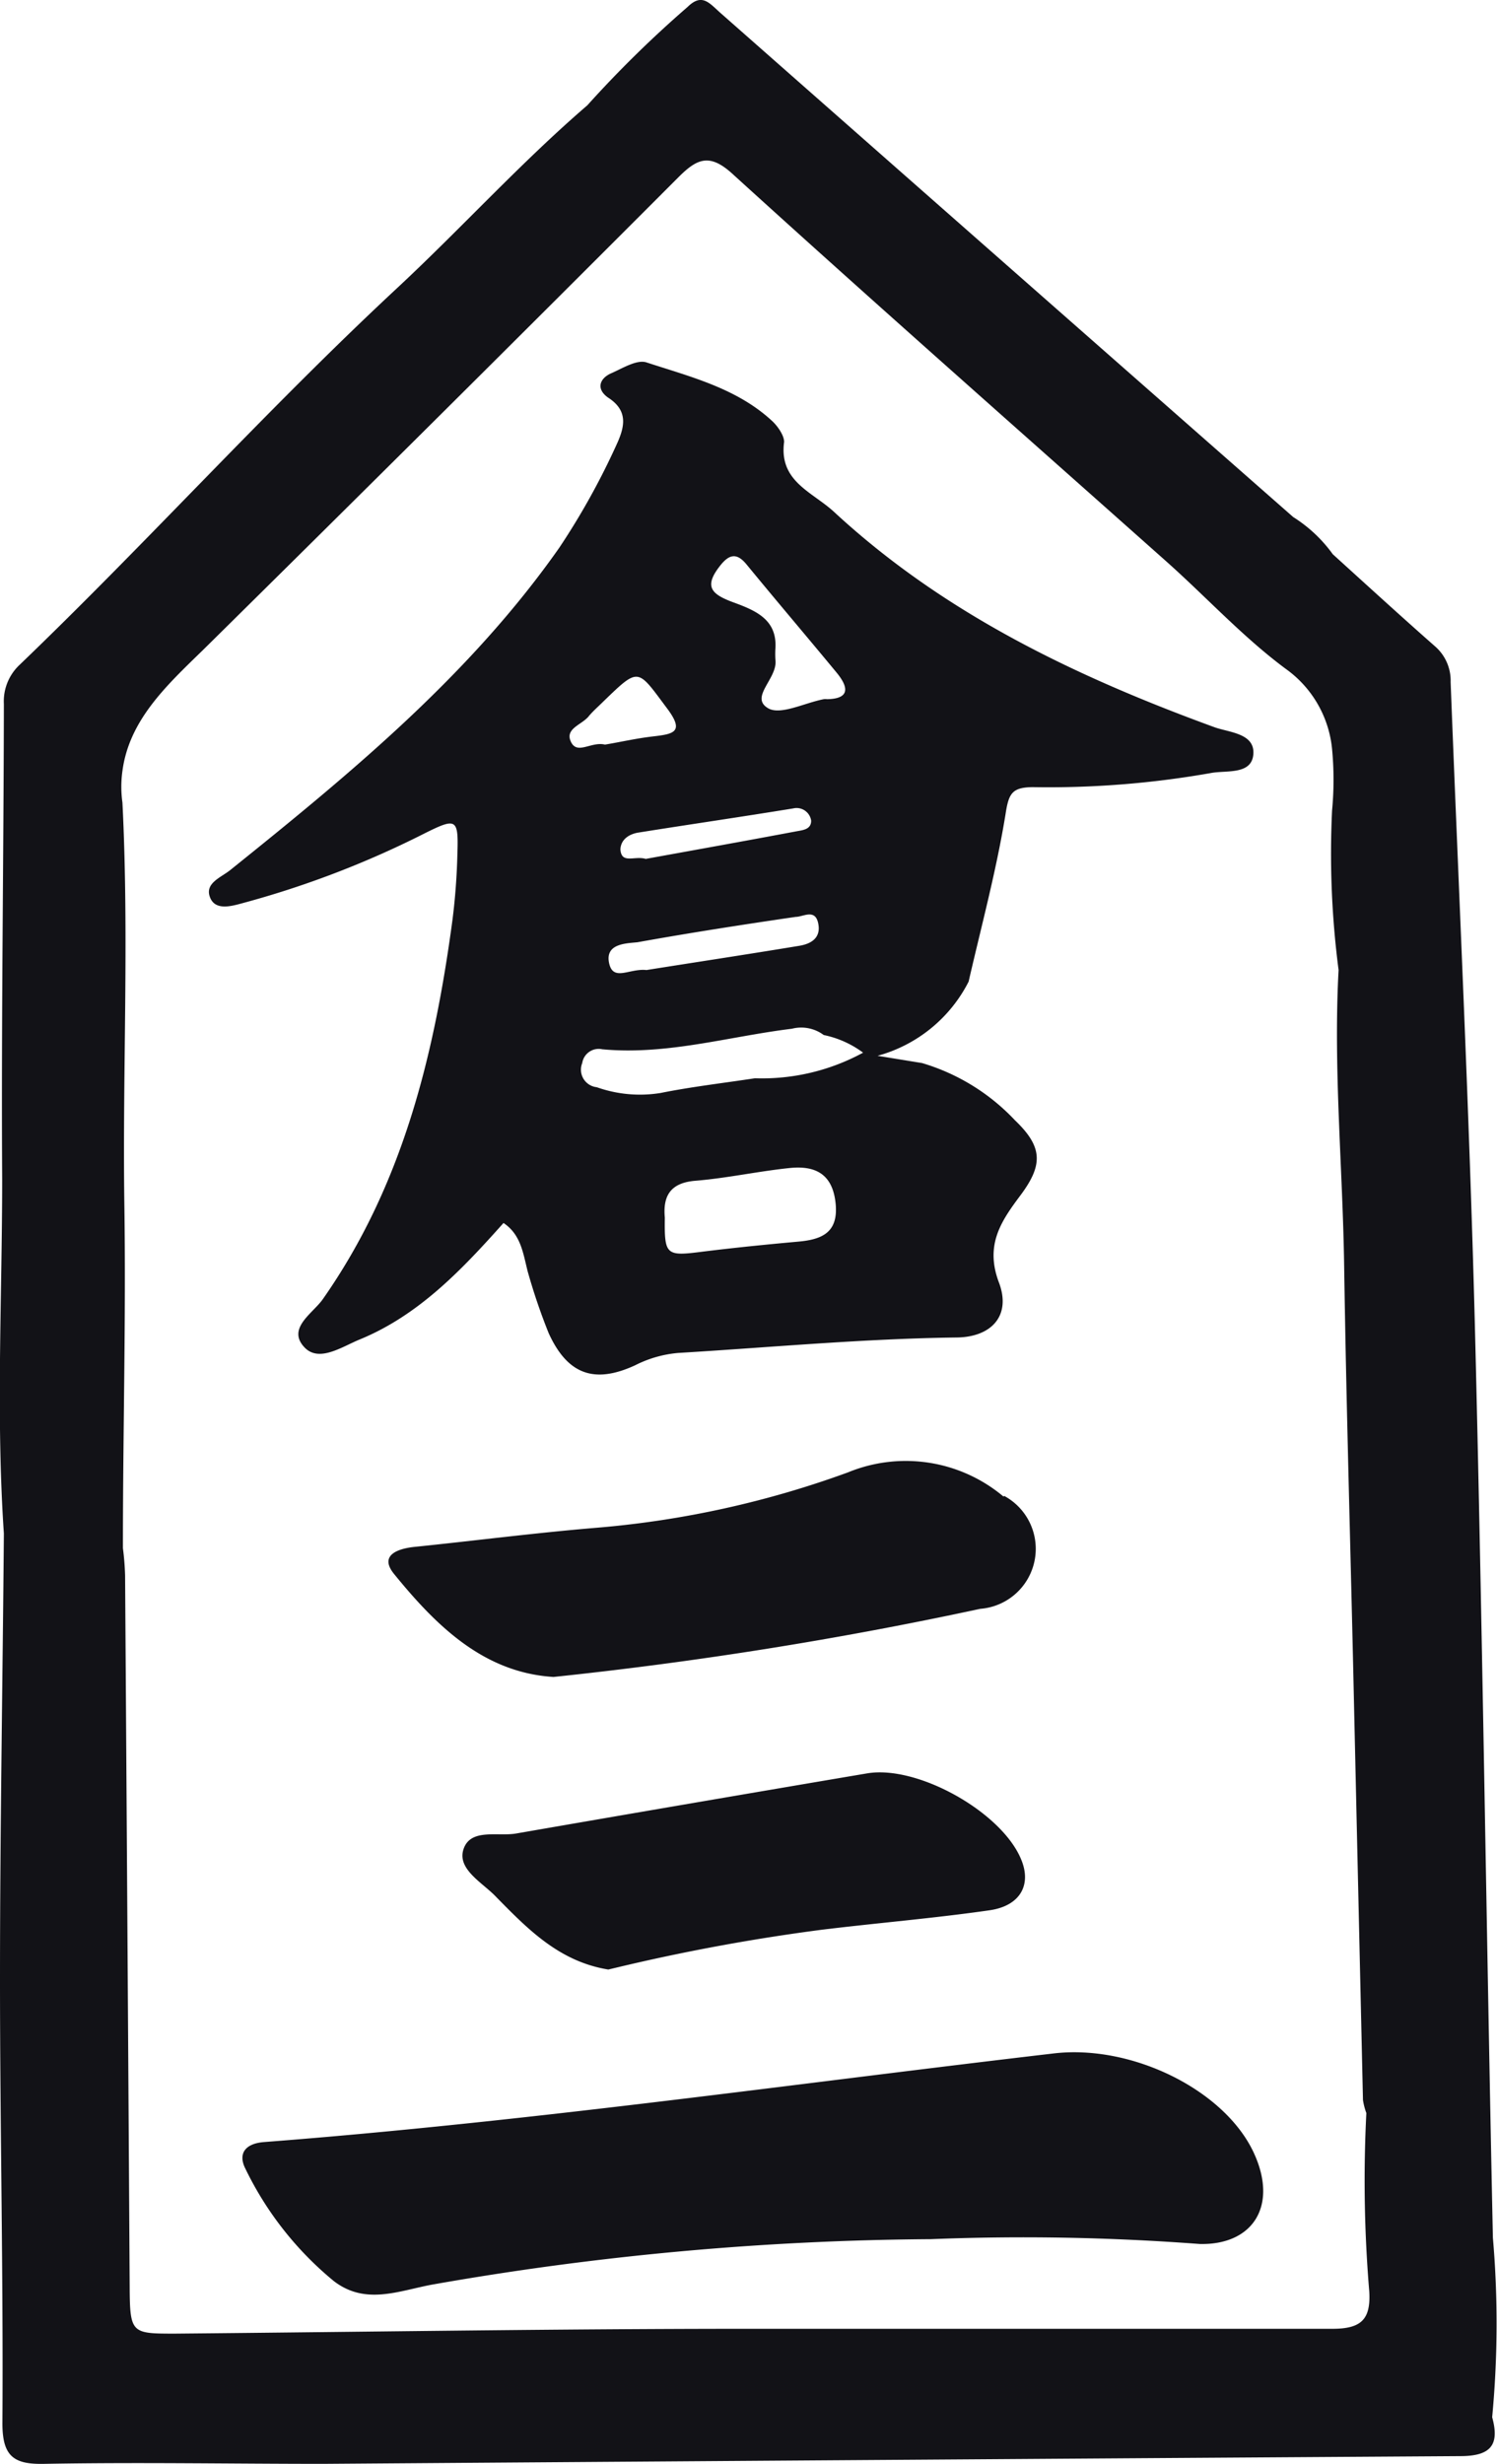 <svg xmlns="http://www.w3.org/2000/svg" viewBox="0 0 61.99 101.99"><defs><style>.cls-1{fill:#121217;}</style></defs><g id="レイヤー_2" data-name="レイヤー 2"><g id="レイヤー_1-2" data-name="レイヤー 1"><path class="cls-1" d="M61.82,92.62c-.27-12.64-.43-25.28-.75-37.91-.23-8.83-.66-17.66-1-26.48a1.88,1.88,0,0,0-.66-1.49c-1.42-1.25-2.82-2.53-4.22-3.8a5.87,5.87,0,0,0-1.64-1.54Q41.71,11,29.85.55c-.47-.41-.77-.86-1.38-.26a46.89,46.89,0,0,0-4.15,4.07c-2.8,2.41-5.28,5.16-8,7.68C11,17,6.09,22.45.82,27.51a2.07,2.07,0,0,0-.66,1.63C.15,35.7.05,42.25.09,48.8c0,4.89-.26,9.78.07,14.67C.11,69.62,0,75.78,0,81.93S.14,94.19.1,100.31c0,1.38.49,1.7,1.75,1.67,3.85-.07,7.69,0,11.53,0q23.55-.17,47.09-.32c1.25,0,1.64-.45,1.32-1.61A41.34,41.34,0,0,0,61.82,92.62Zm-6.64,3.77q-12.07,0-24.17,0c-7.92,0-15.83.13-23.75.2-1.81,0-1.88,0-1.89-1.93Q5.28,80,5.18,65.21a11,11,0,0,0-.09-1.13s0-.09,0-.13h0c0-4.7.13-9.39.06-14.08-.08-5.55.2-11.1-.08-16.65a4.73,4.73,0,0,1,0-1.31c.28-2.11,1.83-3.54,3.33-5Q18.3,17.14,28.1,7.33c.79-.79,1.31-1,2.29-.08,5.93,5.39,11.94,10.68,17.92,16,1.65,1.47,3.17,3.13,4.94,4.44A4.62,4.62,0,0,1,55.16,31a13.51,13.51,0,0,1,0,2.55,37.36,37.36,0,0,0,.27,6.6c-.22,4.08.17,8.15.23,12.22.09,5.93.27,11.85.4,17.77q.19,8.4.38,16.78a2.69,2.69,0,0,0,.14.54v0a55.07,55.07,0,0,0,.12,7.38C56.77,96,56.37,96.39,55.18,96.39Z"/><path class="cls-1" d="M17.61,34.48c1.29-.64,1.38-.6,1.33.87a26.8,26.8,0,0,1-.2,2.7c-.75,5.6-2.06,11-5.37,15.72-.41.59-1.51,1.21-.76,2,.59.62,1.51,0,2.24-.31,2.47-1,4.26-2.89,6-4.84.72.48.81,1.25,1,2a24.86,24.86,0,0,0,.87,2.56c.78,1.71,1.89,2.11,3.58,1.33A4.86,4.86,0,0,1,28.07,56c3.83-.23,7.65-.59,11.5-.64,1.49,0,2.32-.91,1.79-2.29-.58-1.55.1-2.53.9-3.6.94-1.26.92-2-.23-3.1A8.65,8.65,0,0,0,38.18,44l-1.84-.3a6,6,0,0,0,3.77-3.07c.53-2.31,1.15-4.6,1.53-6.94.13-.84.26-1.1,1.12-1.11A38.65,38.65,0,0,0,50.12,32c.64-.13,1.71.09,1.78-.78s-1-.9-1.61-1.12C44.54,28,39.09,25.4,34.54,21.19c-.91-.84-2.29-1.26-2.07-2.9,0-.26-.25-.63-.48-.85C30.52,16.07,28.6,15.6,26.77,15c-.4-.13-1,.25-1.46.45s-.65.63-.14,1c.88.56.69,1.25.34,2a30,30,0,0,1-2.35,4.22C19.46,27.94,14.53,32,9.55,36c-.39.32-1.09.55-.85,1.15s1,.32,1.5.19A39.29,39.29,0,0,0,17.61,34.48ZM33.07,51.39c-1.32.12-2.64.25-4,.42-1.49.19-1.56.14-1.54-1.41-.08-.87.2-1.45,1.29-1.53,1.32-.11,2.62-.4,3.93-.53,1-.09,1.72.24,1.85,1.45S34.06,51.3,33.07,51.39Zm-1.81-6.76c-1.31.2-2.62.35-3.91.61A5.36,5.36,0,0,1,24.71,45a.73.73,0,0,1-.6-1,.69.69,0,0,1,.83-.57c2.67.25,5.24-.53,7.85-.85a1.56,1.56,0,0,1,1.32.26,4.12,4.12,0,0,1,1.63.73A8.75,8.75,0,0,1,31.26,44.63ZM26.4,39c2.17-.39,4.36-.73,6.55-1.05.31,0,.8-.35.93.26s-.29.86-.8.94c-2.18.36-4.36.69-6.31,1-.7-.08-1.39.5-1.55-.3S25.93,39.05,26.4,39Zm-.71-3.81c0-.44.36-.67.75-.73,2.13-.34,4.27-.65,6.41-1a.61.61,0,0,1,.74.51c0,.37-.36.39-.62.44-2.12.4-4.25.78-6.23,1.14C26.27,35.41,25.73,35.78,25.69,35.15ZM29.8,23.44c.37-.48.69-.6,1.12-.07,1.24,1.51,2.51,3,3.74,4.49.43.53.6,1.06-.41,1.08a.58.58,0,0,0-.14,0c-.79.15-1.8.68-2.31.37-.77-.46.41-1.23.31-2a3.81,3.81,0,0,1,0-.48c.07-1.17-.79-1.55-1.72-1.89S29.14,24.29,29.8,23.44Zm-5.4,6.18c.18-.21.4-.4.6-.6,1.47-1.42,1.39-1.35,2.6.27.76,1,.32,1.09-.55,1.19-.7.08-1.39.24-2,.34-.57-.14-1.15.44-1.41-.12S24.12,30,24.4,29.62Z"/><path class="cls-1" d="M43.57,85c-10.87,1.27-21.71,2.82-32.63,3.66-.8.06-1.09.49-.78,1.1a13.77,13.77,0,0,0,3.67,4.66c1.31,1,2.67.4,4.07.14a123.22,123.22,0,0,1,20.65-1.88,96.79,96.79,0,0,1,11.13.2c2.16.05,3.22-1.52,2.29-3.66C50.82,86.55,46.88,84.58,43.57,85Z"/><path class="cls-1" d="M41.55,61.94a6.29,6.29,0,0,0-6.43-1,39.94,39.94,0,0,1-10.36,2.29c-2.55.21-5.09.54-7.63.8-.7.08-1.43.36-.81,1.12,1.75,2.15,3.71,4.08,6.6,4.26a166.41,166.41,0,0,0,17.67-2.82,2.49,2.49,0,0,0,1-4.67Z"/><path class="cls-1" d="M35.91,73.4q-7.27,1.23-14.54,2.49c-.76.13-1.87-.22-2.17.63s.8,1.41,1.35,2c1.29,1.31,2.6,2.67,4.64,3l.63-.15a82.07,82.07,0,0,1,8.23-1.5c2.3-.28,4.61-.47,6.91-.8,1.29-.18,1.77-1.06,1.32-2.12C41.47,75,38,73.05,35.91,73.4Z"/></g></g></svg>